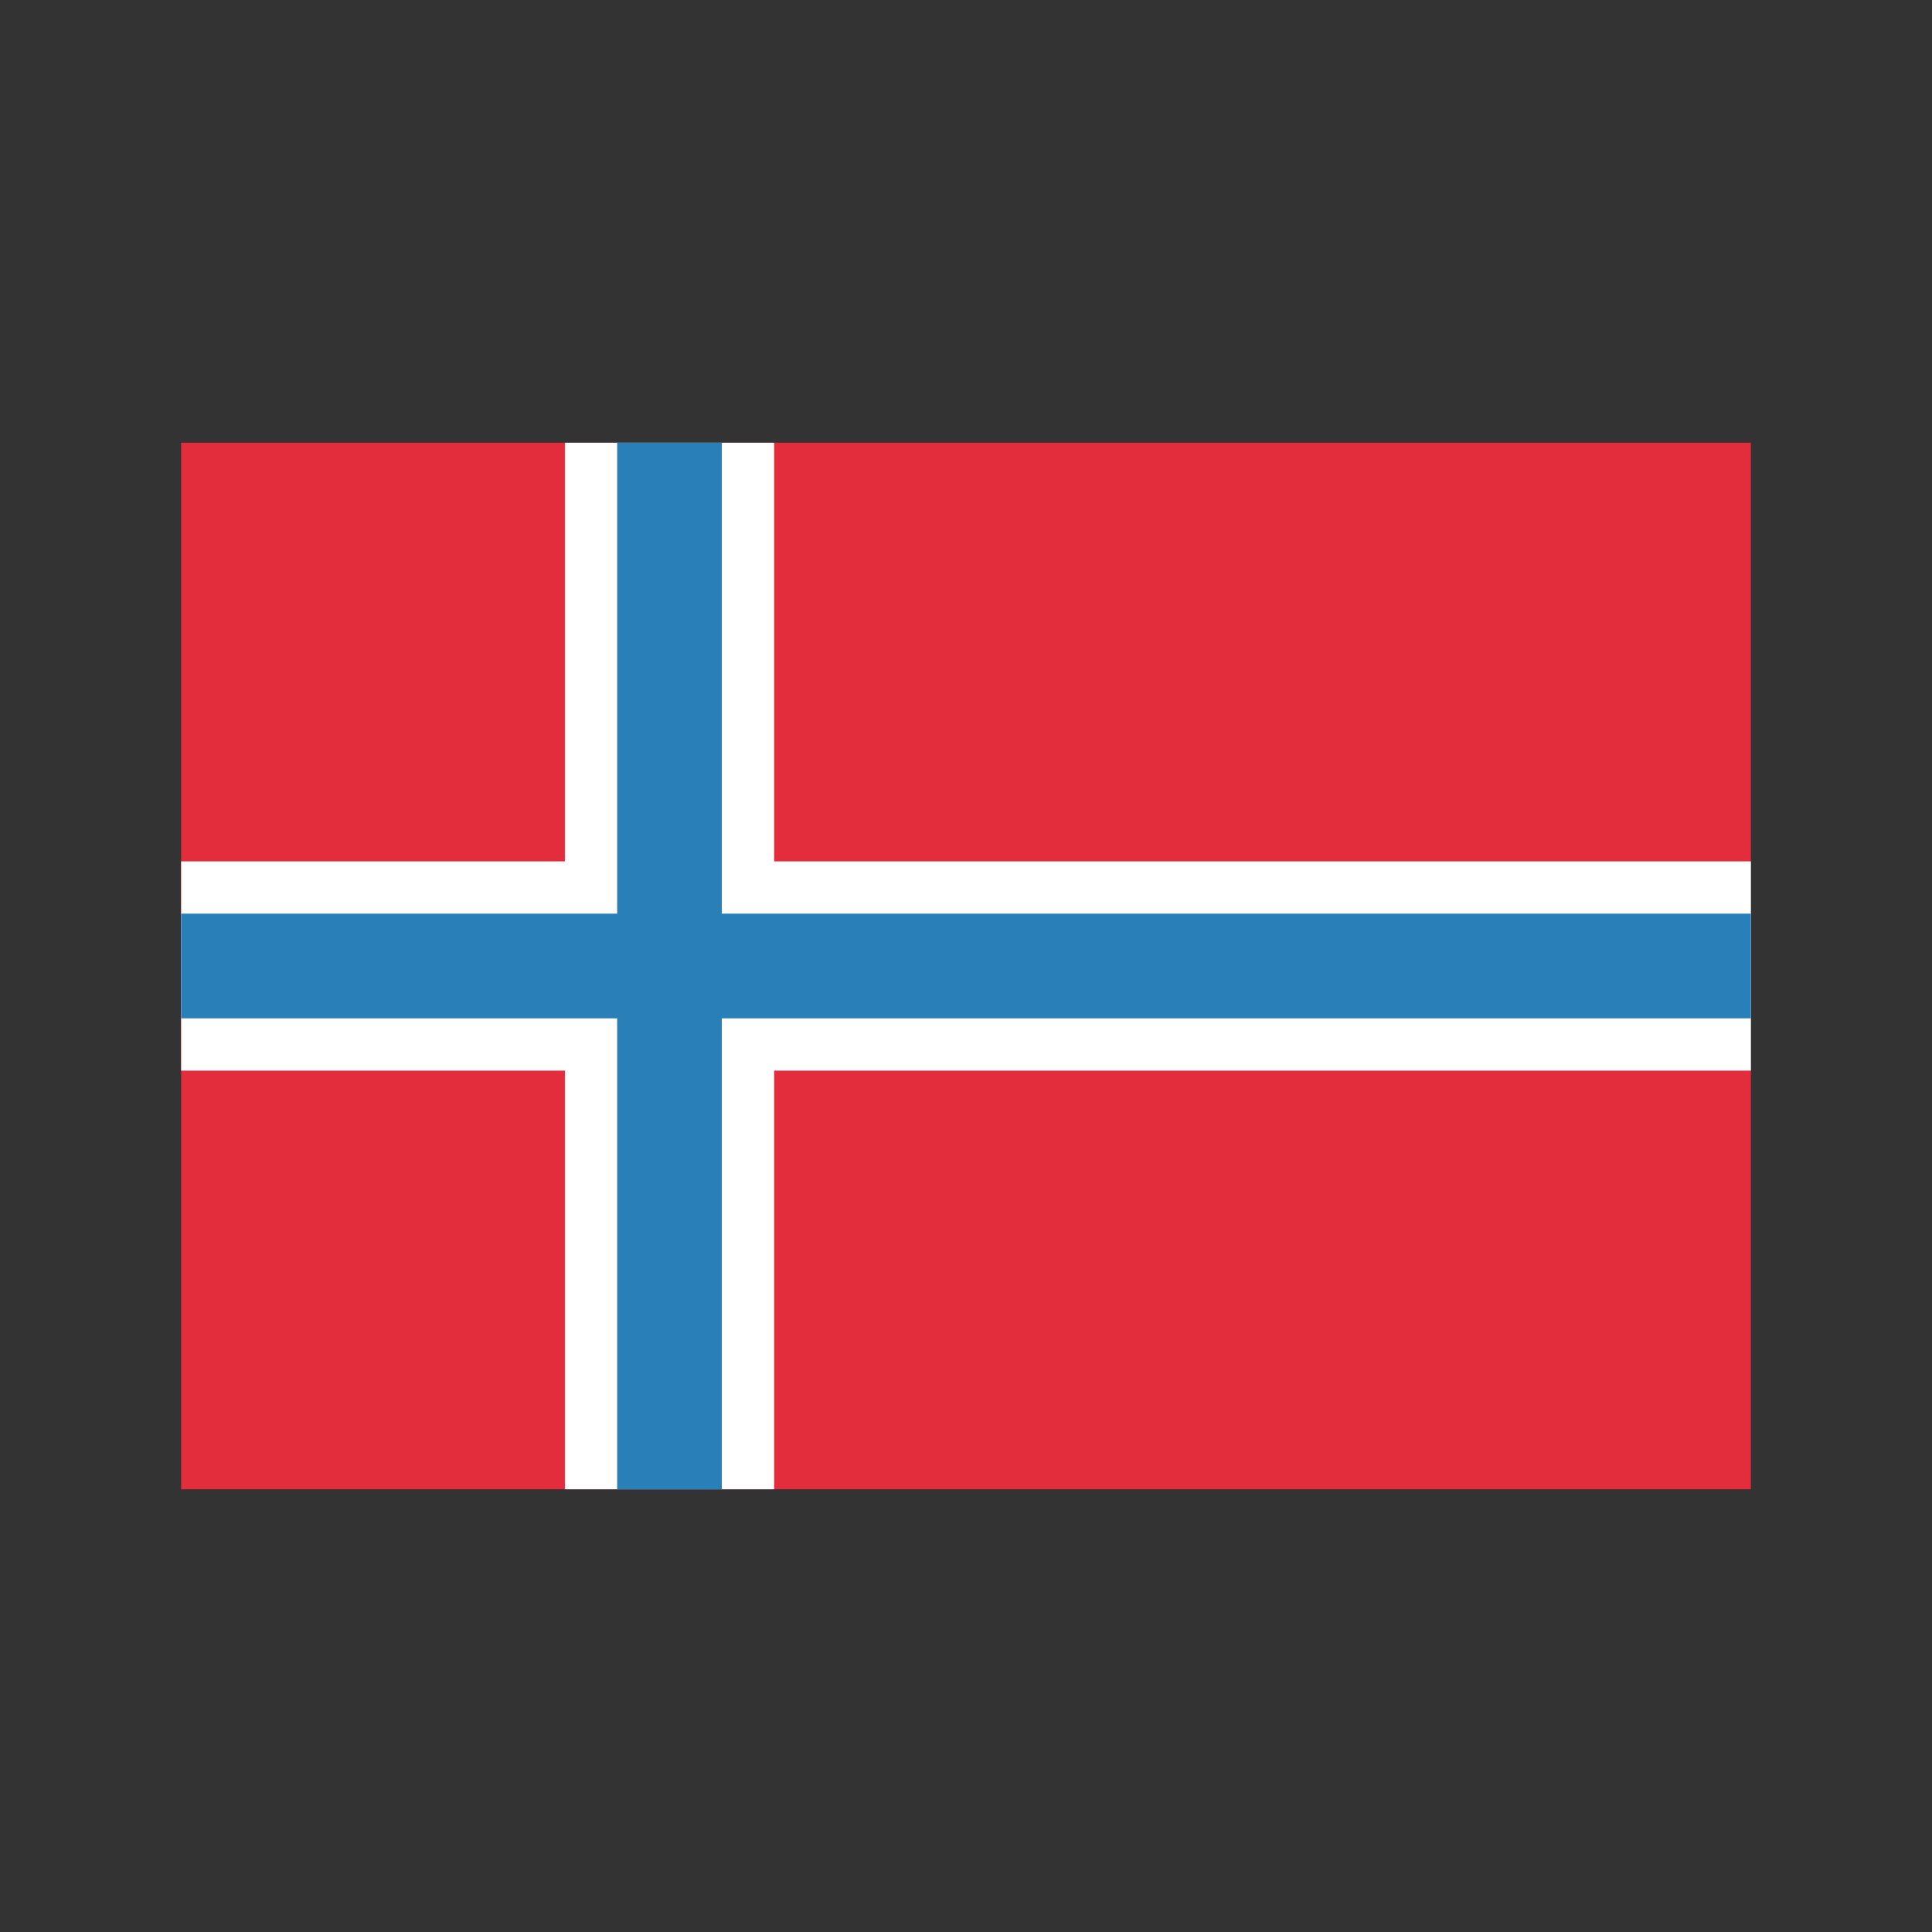 <svg xmlns="http://www.w3.org/2000/svg" width="32" height="32" viewBox="0 0 32 32" fill="none">
    <rect x="0" y="0" width="32" height="32" fill="#333333" stroke="none"/>
    <path d="M3 7.333H29V24.667H3V7.333Z" fill="#E32D3C"/>
    <path d="M29 14.267V17.733H3V14.267L29 14.267Z" fill="white"/>
    <path d="M9.356 7.333H12.822V24.667H9.356V7.333Z" fill="white"/>
    <path d="M10.222 7.333H11.956V24.667H10.222V7.333Z" fill="#2980B9"/>
    <path d="M29 15.133V16.867H3V15.133L29 15.133Z" fill="#2980B9"/>
</svg>